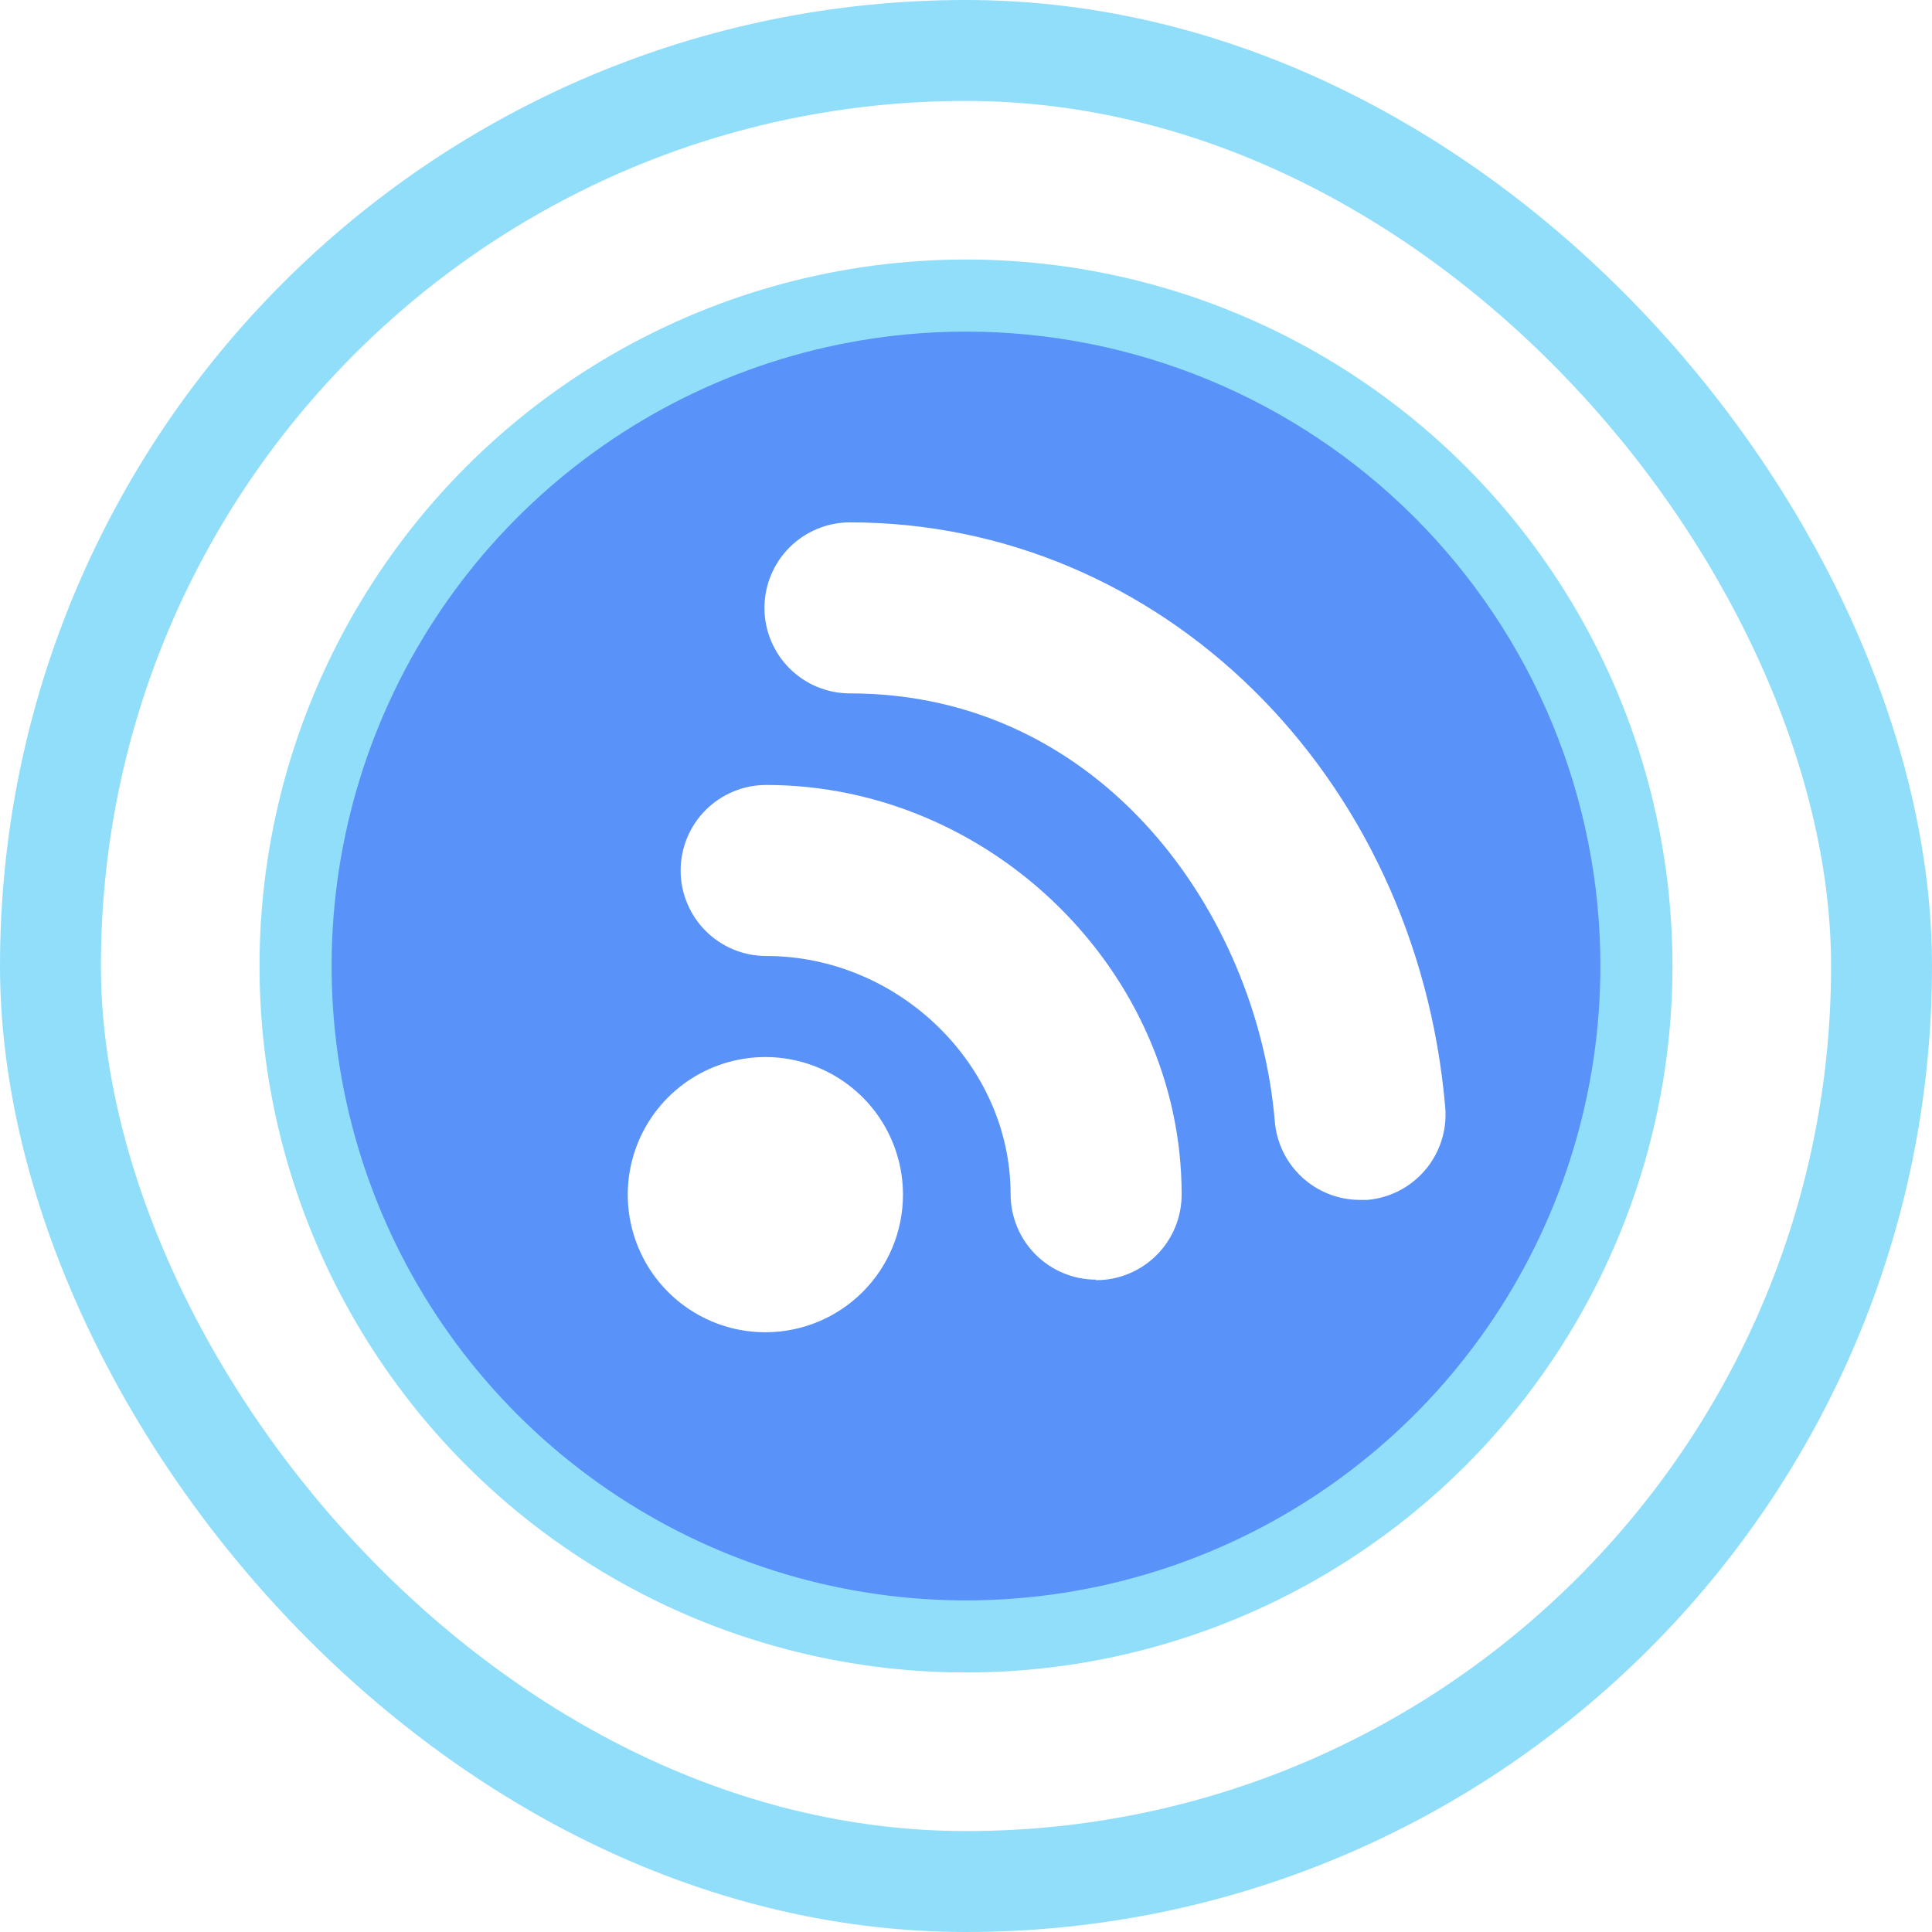 <svg width="134" height="134" viewBox="0 0 134 134" fill="none" xmlns="http://www.w3.org/2000/svg">
<rect x="3.5" y="3.5" width="127" height="127" rx="63.5" stroke="#49C8F6" stroke-opacity="0.6" stroke-width="7"/>
<circle cx="67" cy="67" r="45" stroke="#49C8F6" stroke-opacity="0.6" stroke-width="8"/>
<path d="M67 23C58.298 23 49.791 25.581 42.555 30.415C35.319 35.25 29.68 42.122 26.349 50.162C23.019 58.202 22.148 67.049 23.846 75.584C25.543 84.119 29.734 91.959 35.887 98.113C42.041 104.266 49.881 108.457 58.416 110.155C66.951 111.852 75.798 110.981 83.838 107.651C91.878 104.32 98.75 98.681 103.585 91.445C108.419 84.209 111 75.702 111 67C111 61.222 109.862 55.5 107.651 50.162C105.439 44.824 102.198 39.973 98.113 35.887C94.027 31.802 89.176 28.561 83.838 26.349C78.5 24.138 72.778 23 67 23ZM53.112 92.403C51.223 92.409 49.375 91.854 47.802 90.808C46.229 89.763 45.001 88.274 44.275 86.531C43.548 84.787 43.355 82.867 43.72 81.014C44.085 79.16 44.992 77.457 46.326 76.12C47.66 74.782 49.36 73.87 51.212 73.5C53.065 73.129 54.985 73.317 56.731 74.038C58.477 74.76 59.969 75.983 61.019 77.553C62.069 79.124 62.629 80.97 62.629 82.859C62.629 85.386 61.627 87.809 59.843 89.598C58.059 91.388 55.639 92.396 53.112 92.403ZM76.025 88.754C74.451 88.754 72.943 88.129 71.831 87.016C70.718 85.904 70.093 84.395 70.093 82.823C70.093 73.871 62.328 66.306 53.139 66.306C51.566 66.306 50.058 65.682 48.945 64.569C47.833 63.457 47.208 61.948 47.208 60.375C47.208 58.802 47.833 57.294 48.945 56.181C50.058 55.069 51.566 54.444 53.139 54.444C68.761 54.444 81.956 67.438 81.956 82.823C81.96 83.607 81.81 84.384 81.512 85.11C81.215 85.835 80.776 86.495 80.222 87.05C79.668 87.605 79.009 88.044 78.284 88.343C77.559 88.642 76.781 88.794 75.997 88.79L76.025 88.754ZM94.831 83.224H94.32C92.827 83.222 91.391 82.656 90.297 81.642C89.202 80.627 88.531 79.237 88.416 77.749C87.193 63.414 76.444 48.093 58.952 48.093C57.379 48.093 55.87 47.468 54.758 46.356C53.646 45.244 53.021 43.735 53.021 42.162C53.021 40.589 53.646 39.081 54.758 37.968C55.87 36.856 57.379 36.231 58.952 36.231C80.487 36.231 98.262 53.687 100.242 76.837C100.366 78.4 99.866 79.949 98.853 81.145C97.839 82.342 96.393 83.089 94.831 83.224Z" fill="#5992F8"/>
</svg>
